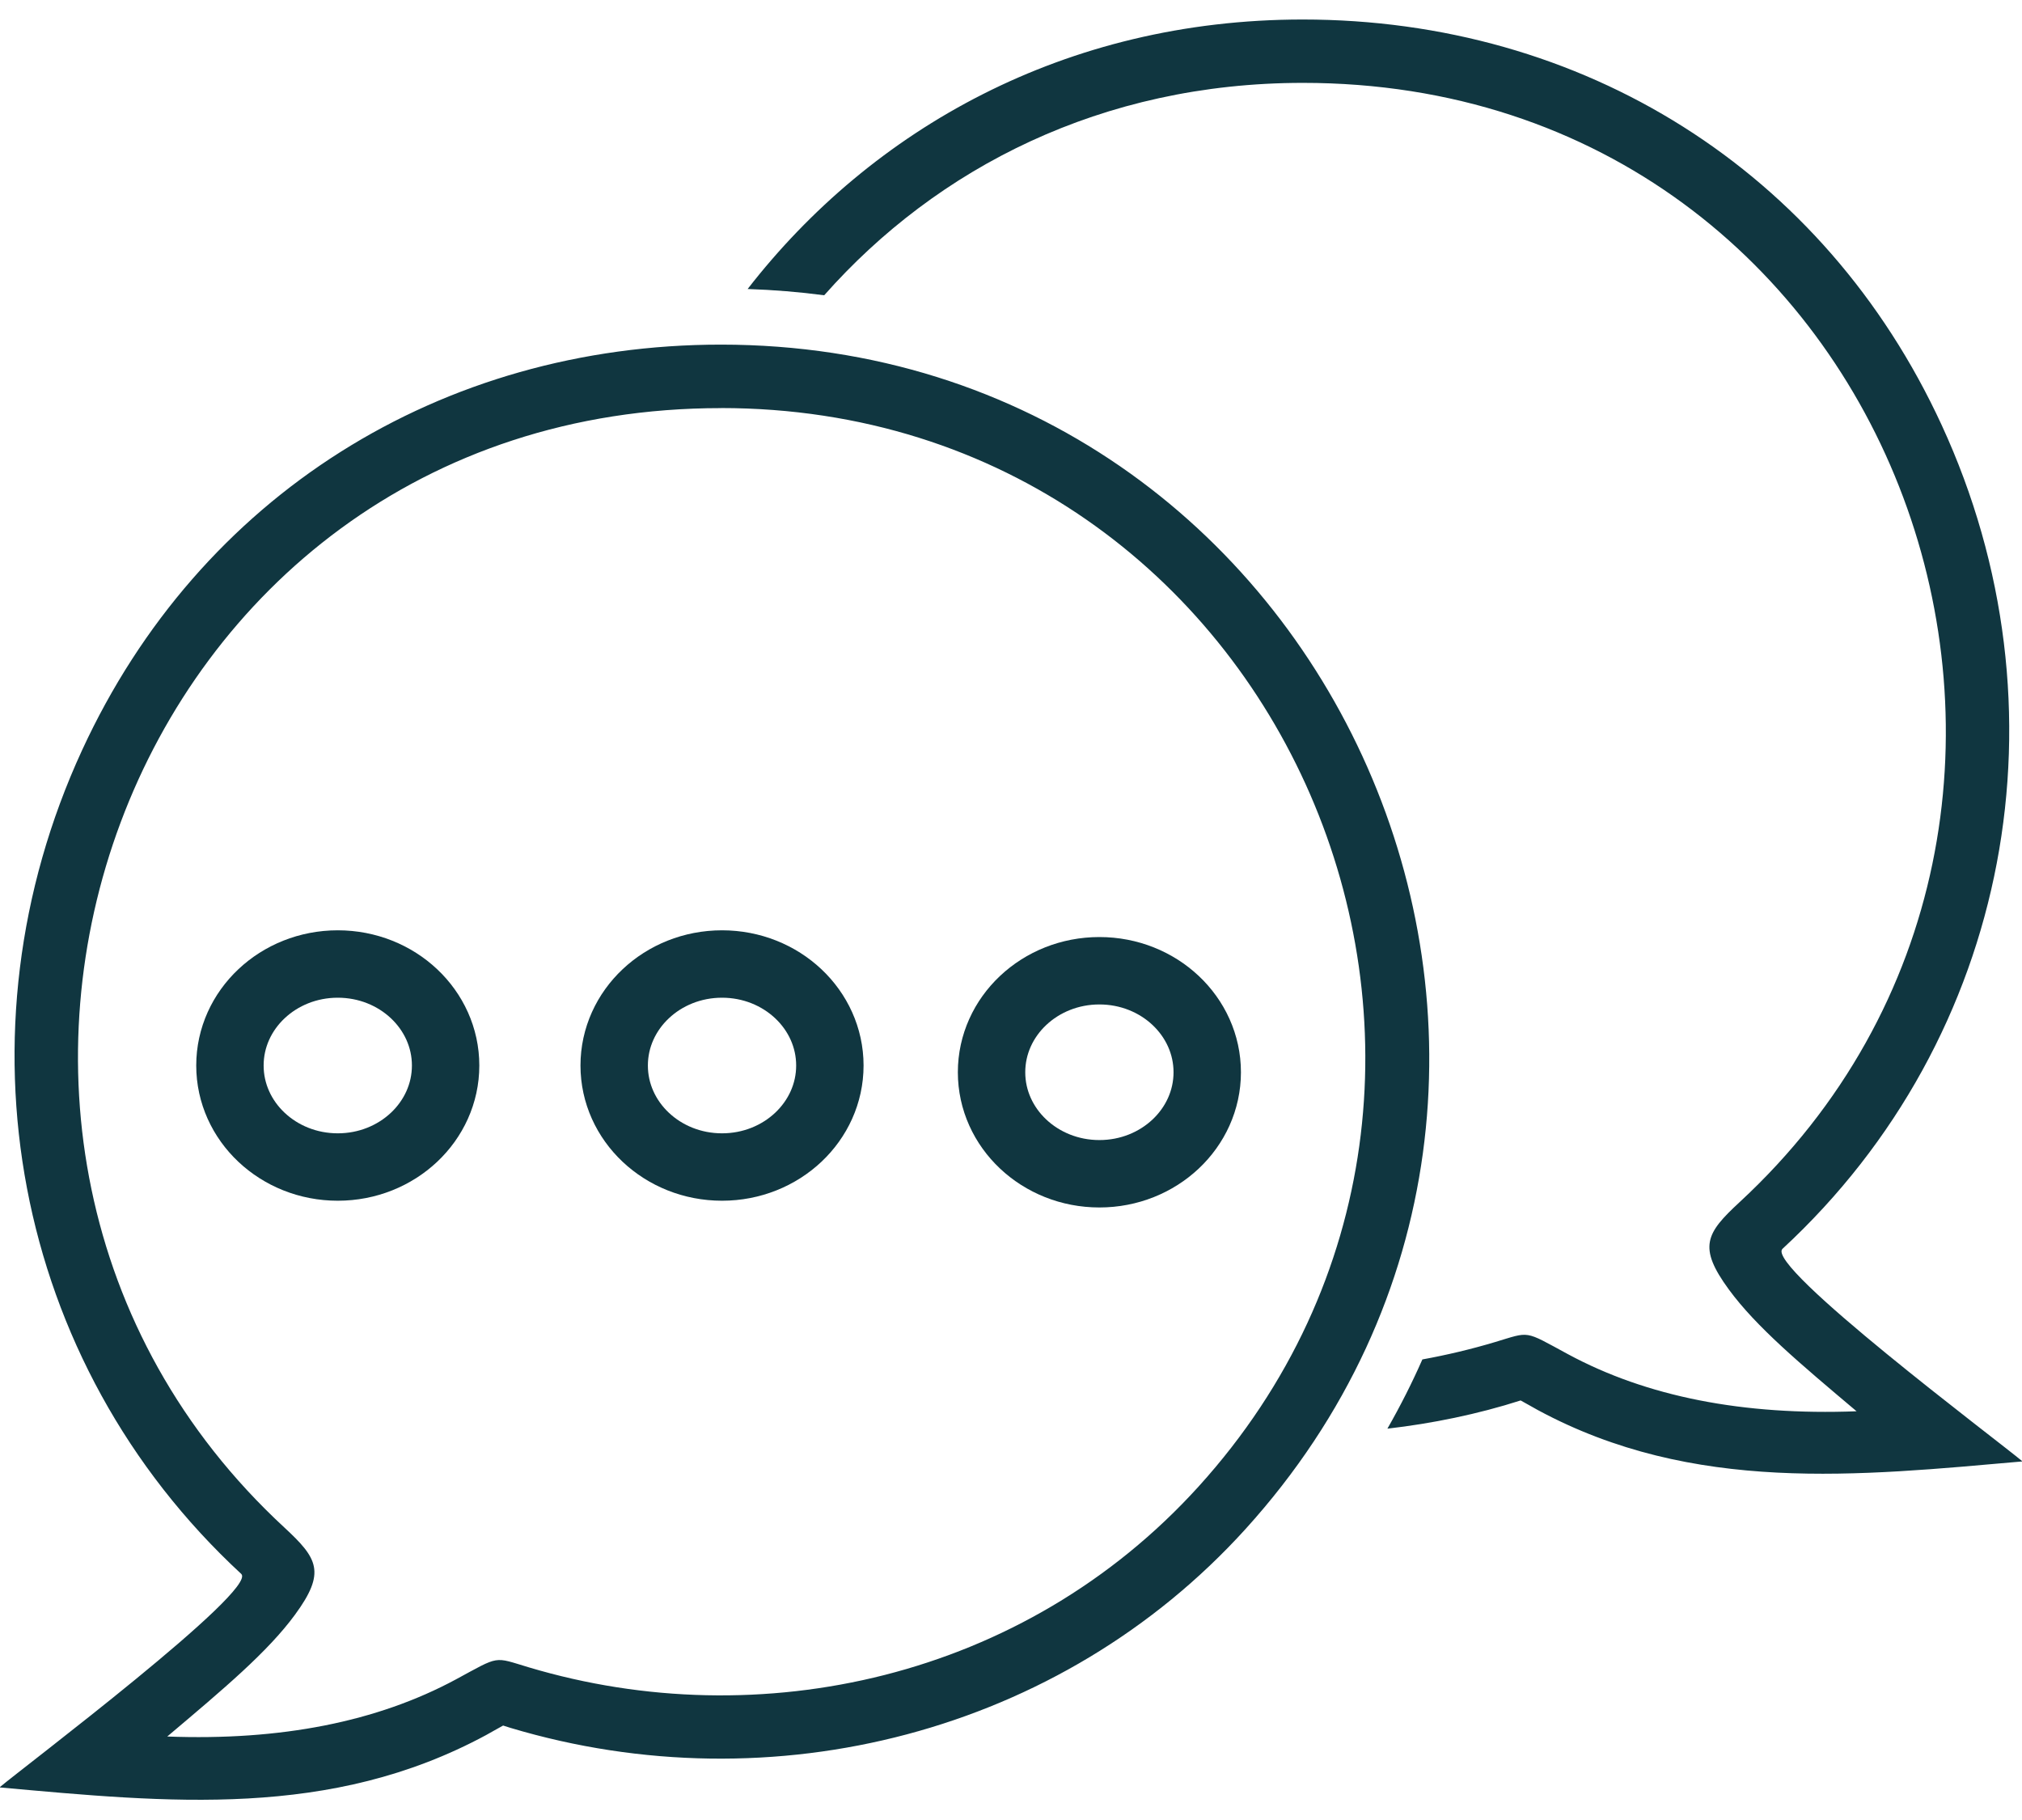 <svg width="300" height="270" xmlns="http://www.w3.org/2000/svg" xml:space="preserve" version="1.1" fill-rule="evenodd" clip-rule="evenodd">
 <g>
  <title>Layer 1</title>
  <g id="svg_1">
   <path class="fil0" d="m225.625,207.764c0.86,0.46 1.76,1 2.52,1.41c23.09,12.47 47.61,9.76 71.93,7.63c-3.64,-3.07 -38.28,-29.02 -35.61,-31.54c34,-31.43 42.91,-80.39 23.61,-122.22c-17.42,-37.79 -53.26,-60.15 -94.8,-60.15c-35.23,0.01 -63.91,16.23 -82.35,39.98c3.87,0.13 7.65,0.44 11.36,0.93c16.74,-18.92 41.21,-31.5 71,-31.51c89,-0.02 126.97,108.59 64.8,166.06c-4.97,4.6 -6.2,6.63 -1.59,12.93c4.05,5.53 10.49,10.94 18.96,18.08c-16.83,0.64 -31.15,-2.16 -42.84,-8.48c-6.58,-3.56 -5.53,-3.36 -10.82,-1.78c-3.54,1.06 -7.13,1.91 -10.76,2.57c-1.53,3.47 -3.26,6.9 -5.19,10.27c6.63,-0.76 13.42,-2.15 19.78,-4.19l0,0.01zm-150.99,48.23c-0.86,0.46 -1.76,1 -2.52,1.41c-23.09,12.47 -47.09,10.02 -72.19,7.76c3.58,-3.02 38.39,-29.26 35.87,-31.67c-34,-31.43 -42.9,-80.39 -23.61,-122.22c17.43,-37.79 53.27,-60.15 94.8,-60.15c91.21,0.03 138.59,108.65 77.82,175.7c-27.44,30.27 -70.2,41.13 -109.03,29.52c-0.37,-0.11 -0.75,-0.24 -1.14,-0.36l0,0.01zm32.34,-195.46c83.8,0.02 125.68,99.51 70.86,159.99c-25.91,28.58 -65.19,37.04 -99.37,26.83c-5.29,-1.58 -4.23,-1.78 -10.81,1.78c-11.7,6.31 -26.01,9.12 -42.84,8.48c8.46,-7.14 14.91,-12.56 18.96,-18.08c4.61,-6.29 3.38,-8.33 -1.59,-12.93c-62.17,-57.47 -24.2,-166.08 64.8,-166.06l-0.01,-0.01z" fill="#103640" id="svg_2"/>
  </g>
  <ellipse stroke="#103640" ry="15.059" rx="16" id="svg_4" cy="158.071" cx="50.115" stroke-width="10" fill="none"/>
  <ellipse stroke="#103640" ry="15.059" rx="16" id="svg_6" cy="158.071" cx="107.125" stroke-width="10" fill="none"/>
  <ellipse stroke="#103640" ry="15.059" rx="16" id="svg_7" cy="159.071" cx="163.115" stroke-width="10" fill="none"/>
 </g>

</svg>
